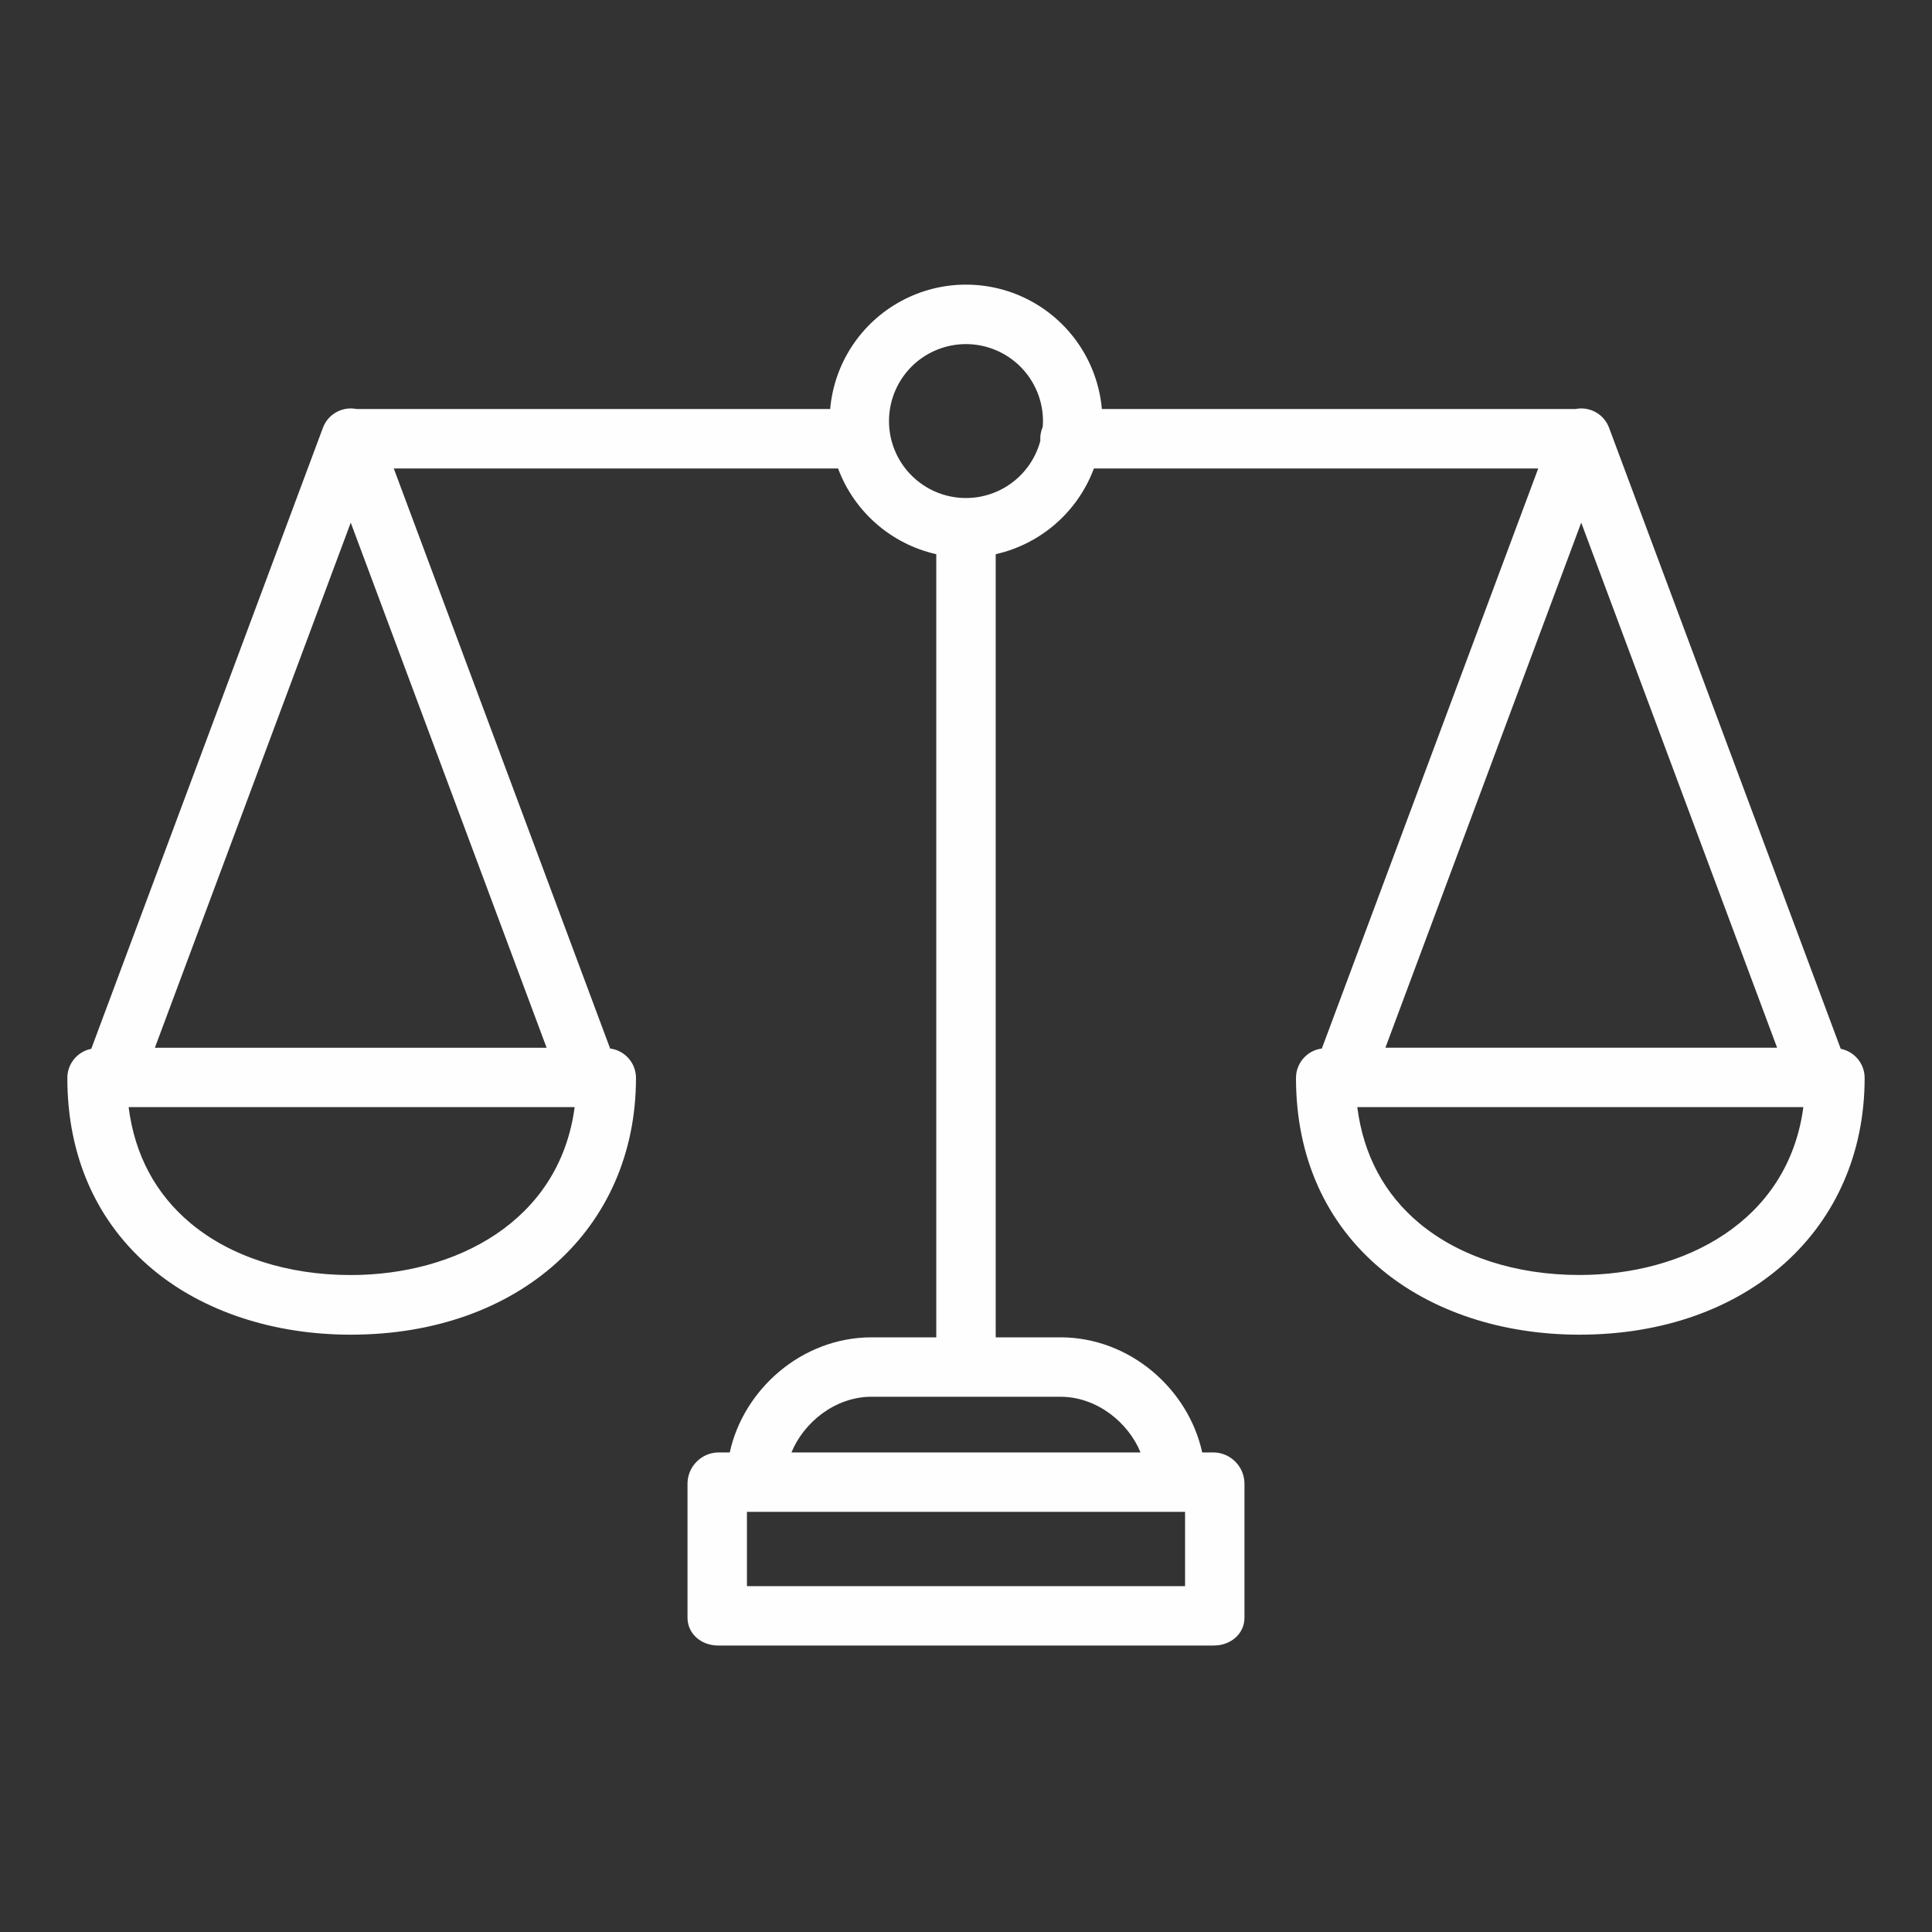 <svg width="75" height="75" viewBox="0 0 75 75" fill="none" xmlns="http://www.w3.org/2000/svg">
<rect x="0" y="0" width="75" height="75" fill="#333333" stroke="none"/>
<path d="M5.934 49.282C7.894 50.914 10.623 51.812 13.616 51.812C20.136 51.812 24.689 47.714 24.689 41.846C24.689 41.267 24.259 40.778 23.685 40.703L15.286 18.186H32.534C33.161 19.868 34.595 21.119 36.346 21.514V51.915H33.836C31.129 51.915 28.863 53.933 28.329 56.383H27.873C27.222 56.402 26.7 56.929 26.689 57.58V62.798C26.689 63.435 27.236 63.879 27.873 63.879H47.126C47.763 63.879 48.31 63.434 48.31 62.798V57.58C48.299 56.929 47.777 56.401 47.126 56.383H46.669C46.136 53.933 43.87 51.915 41.163 51.915H38.653V21.514C40.404 21.119 41.838 19.868 42.465 18.186H59.714L51.314 40.703C50.74 40.778 50.311 41.267 50.31 41.846C50.31 44.903 51.459 47.474 53.631 49.282C55.591 50.914 58.32 51.812 61.313 51.812C67.832 51.812 72.385 47.714 72.385 41.846C72.385 41.295 71.996 40.822 71.457 40.715L62.464 16.606C62.459 16.594 62.454 16.583 62.45 16.571C62.442 16.552 62.434 16.533 62.425 16.515C62.416 16.496 62.408 16.48 62.399 16.464C62.39 16.447 62.382 16.432 62.373 16.416C62.363 16.401 62.351 16.382 62.339 16.365C62.33 16.351 62.32 16.336 62.311 16.323C62.299 16.307 62.286 16.291 62.273 16.276C62.261 16.26 62.251 16.248 62.239 16.235C62.227 16.222 62.213 16.207 62.2 16.194C62.187 16.181 62.172 16.167 62.158 16.154C62.144 16.141 62.132 16.132 62.119 16.121C62.103 16.108 62.087 16.095 62.07 16.082C62.057 16.072 62.044 16.063 62.03 16.054C62.012 16.042 61.994 16.031 61.976 16.02C61.962 16.011 61.947 16.003 61.932 15.995C61.914 15.986 61.896 15.976 61.877 15.967C61.861 15.959 61.844 15.952 61.827 15.944C61.813 15.938 61.801 15.932 61.788 15.928C61.782 15.926 61.778 15.925 61.773 15.923C61.755 15.917 61.737 15.911 61.718 15.906C61.7 15.9 61.682 15.895 61.663 15.89C61.645 15.885 61.629 15.883 61.611 15.879C61.591 15.875 61.572 15.87 61.552 15.868C61.536 15.865 61.519 15.864 61.503 15.862C61.482 15.86 61.461 15.858 61.44 15.857C61.424 15.856 61.407 15.857 61.391 15.857H61.328C61.311 15.858 61.294 15.86 61.277 15.861C61.256 15.863 61.236 15.865 61.215 15.868C61.198 15.87 61.181 15.874 61.164 15.877H61.161L42.774 15.878C42.617 14.104 41.579 12.528 40.012 11.683C38.444 10.838 36.556 10.838 34.989 11.683C33.421 12.528 32.383 14.104 32.227 15.878H13.84C13.822 15.874 13.803 15.87 13.784 15.868C13.768 15.865 13.752 15.864 13.735 15.862C13.714 15.86 13.693 15.858 13.672 15.857C13.656 15.856 13.639 15.857 13.623 15.857H13.559C13.543 15.858 13.526 15.86 13.509 15.861C13.489 15.863 13.469 15.865 13.448 15.868C13.431 15.87 13.414 15.874 13.396 15.877C13.376 15.881 13.356 15.885 13.337 15.89C13.32 15.894 13.304 15.9 13.287 15.904C13.267 15.911 13.247 15.916 13.228 15.923C13.223 15.925 13.218 15.926 13.213 15.928C13.201 15.932 13.189 15.938 13.176 15.944C13.158 15.951 13.141 15.958 13.123 15.967C13.106 15.975 13.087 15.985 13.069 15.995C13.055 16.003 13.039 16.011 13.024 16.019C13.006 16.03 12.988 16.042 12.971 16.053C12.957 16.063 12.944 16.072 12.931 16.082C12.914 16.094 12.897 16.107 12.881 16.12C12.868 16.131 12.855 16.142 12.842 16.154C12.83 16.165 12.814 16.181 12.8 16.194C12.787 16.208 12.774 16.221 12.762 16.234C12.749 16.248 12.738 16.262 12.726 16.276C12.715 16.289 12.701 16.306 12.69 16.322C12.678 16.338 12.67 16.351 12.66 16.365C12.649 16.382 12.638 16.399 12.627 16.416C12.617 16.433 12.609 16.448 12.6 16.464C12.592 16.48 12.583 16.497 12.575 16.514C12.567 16.531 12.558 16.552 12.55 16.572C12.546 16.583 12.54 16.595 12.536 16.606L3.543 40.715C3.003 40.822 2.614 41.295 2.614 41.846C2.614 44.903 3.763 47.474 5.935 49.282L5.934 49.282ZM61.312 49.495C58.858 49.495 56.654 48.781 55.106 47.493C53.752 46.366 52.929 44.852 52.69 42.978H70.006C69.413 47.446 65.346 49.495 61.313 49.495H61.312ZM61.383 20.288L68.987 40.672H53.781L61.383 20.288ZM46.004 58.69V61.573H28.996V58.69H46.004ZM41.163 54.222C42.588 54.222 43.806 55.23 44.275 56.384L30.725 56.383C31.194 55.23 32.411 54.221 33.837 54.221L41.163 54.222ZM37.5 13.358C38.292 13.359 39.052 13.674 39.612 14.234C40.173 14.795 40.488 15.555 40.489 16.347C40.489 16.424 40.483 16.5 40.477 16.576C40.415 16.721 40.382 16.876 40.383 17.034C40.383 17.059 40.385 17.085 40.387 17.11C40.195 17.833 39.739 18.458 39.11 18.861C38.48 19.265 37.722 19.417 36.985 19.289C36.248 19.16 35.586 18.76 35.13 18.167C34.674 17.575 34.457 16.832 34.522 16.087C34.587 15.342 34.928 14.649 35.479 14.143C36.031 13.638 36.752 13.358 37.5 13.358ZM13.616 20.289L21.22 40.674H6.012L13.616 20.289ZM22.308 42.979C21.715 47.448 17.649 49.497 13.616 49.497C11.161 49.497 8.957 48.783 7.41 47.495C6.056 46.368 5.232 44.853 4.993 42.979H22.308Z" fill="#FEFEFE"/>
</svg>
